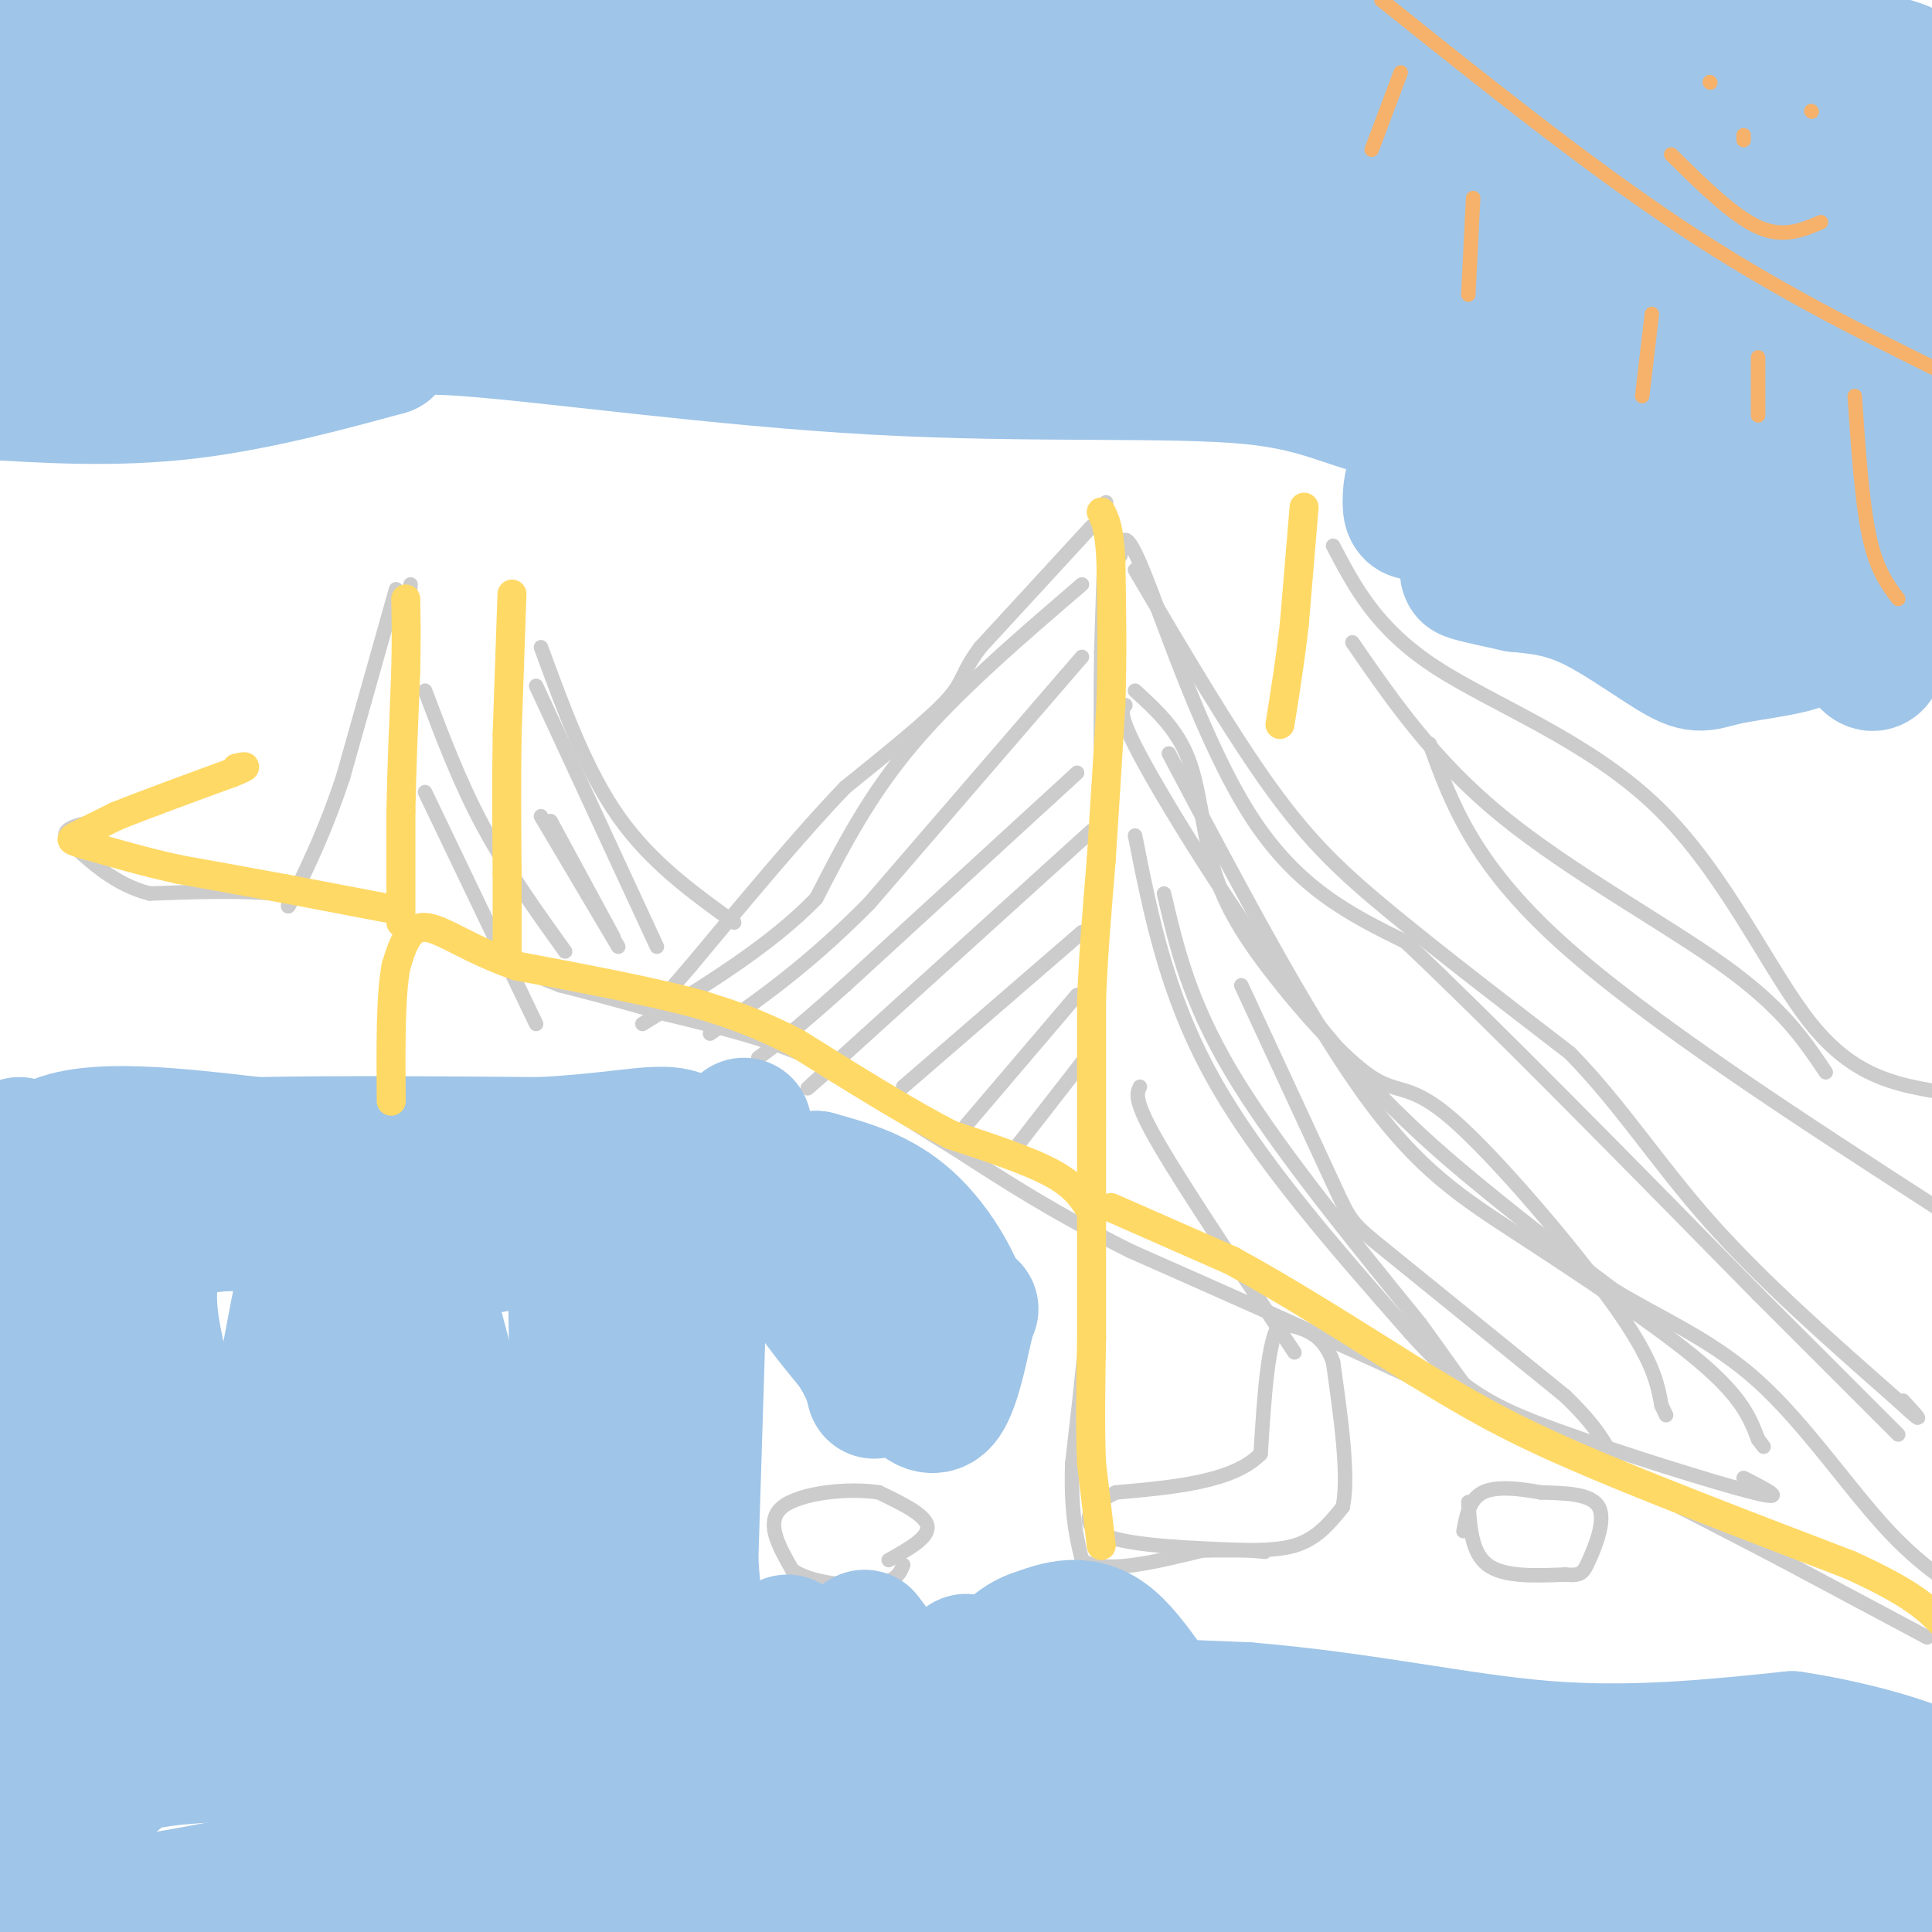 <svg viewBox='0 0 400 400' version='1.1' xmlns='http://www.w3.org/2000/svg' xmlns:xlink='http://www.w3.org/1999/xlink'><g fill='none' stroke='#cccccc' stroke-width='3' stroke-linecap='round' stroke-linejoin='round'><path d='M399,339c0.000,0.000 -30.000,-16.000 -30,-16'/><path d='M369,323c-10.167,-5.333 -20.583,-10.667 -31,-16'/><path d='M338,307c-12.833,-6.333 -29.417,-14.167 -46,-22'/><path d='M292,285c-17.333,-8.000 -37.667,-17.000 -58,-26'/><path d='M234,259c-15.667,-7.833 -25.833,-14.417 -36,-21'/><path d='M198,238c-10.667,-6.500 -19.333,-12.250 -28,-18'/><path d='M170,220c-10.000,-4.667 -21.000,-7.333 -32,-10'/><path d='M138,210c-9.000,-2.667 -15.500,-4.333 -22,-6'/><path d='M116,204c-6.833,-2.500 -12.917,-5.750 -19,-9'/><path d='M97,195c-6.167,-2.500 -12.083,-4.250 -18,-6'/><path d='M79,189c-6.667,-1.667 -14.333,-2.833 -22,-4'/><path d='M57,185c-8.000,-0.667 -17.000,-0.333 -26,0'/><path d='M31,185c-7.167,-1.833 -12.083,-6.417 -17,-11'/><path d='M14,174c-1.833,-2.500 2.083,-3.250 6,-4'/><path d='M20,170c3.500,-1.500 9.250,-3.250 15,-5'/><path d='M35,165c4.833,-1.667 9.417,-3.333 14,-5'/><path d='M85,121c0.000,0.000 -1.000,15.000 -1,15'/><path d='M84,136c-0.167,9.500 -0.083,25.750 0,42'/><path d='M84,178c0.000,9.167 0.000,11.083 0,13'/><path d='M82,122c0.000,0.000 -11.000,39.000 -11,39'/><path d='M71,161c-3.500,10.500 -6.750,17.250 -10,24'/><path d='M61,185c-1.833,4.167 -1.417,2.583 -1,1'/><path d='M229,104c0.000,0.000 -1.000,31.000 -1,31'/><path d='M228,135c-0.167,10.833 -0.083,22.417 0,34'/><path d='M228,169c-0.167,10.500 -0.583,19.750 -1,29'/><path d='M227,198c-0.333,10.167 -0.667,21.083 -1,32'/><path d='M226,230c-0.167,10.667 -0.083,21.333 0,32'/><path d='M226,262c-0.667,12.167 -2.333,26.583 -4,41'/><path d='M222,303c-0.333,10.167 0.833,15.083 2,20'/><path d='M224,323c4.500,3.000 14.750,0.500 25,-2'/><path d='M249,321c7.667,-0.178 14.333,0.378 19,-1c4.667,-1.378 7.333,-4.689 10,-8'/><path d='M278,312c1.333,-6.333 -0.333,-18.167 -2,-30'/><path d='M276,282c-2.167,-6.333 -6.583,-7.167 -11,-8'/><path d='M265,274c-2.500,3.167 -3.250,15.083 -4,27'/><path d='M261,301c-5.667,5.833 -17.833,6.917 -30,8'/><path d='M231,309c-6.444,3.111 -7.556,6.889 -2,9c5.556,2.111 17.778,2.556 30,3'/><path d='M259,321c5.000,0.500 2.500,0.250 0,0'/><path d='M304,311c0.333,5.250 0.667,10.500 4,13c3.333,2.500 9.667,2.250 16,2'/><path d='M324,326c3.345,0.250 3.708,-0.125 5,-3c1.292,-2.875 3.512,-8.250 2,-11c-1.512,-2.750 -6.756,-2.875 -12,-3'/><path d='M319,309c-4.356,-0.822 -9.244,-1.378 -12,0c-2.756,1.378 -3.378,4.689 -4,8'/><path d='M184,323c4.167,-2.333 8.333,-4.667 8,-7c-0.333,-2.333 -5.167,-4.667 -10,-7'/><path d='M182,309c-6.089,-1.000 -16.311,0.000 -20,3c-3.689,3.000 -0.844,8.000 2,13'/><path d='M164,325c3.822,2.867 12.378,3.533 17,3c4.622,-0.533 5.311,-2.267 6,-4'/><path d='M226,109c0.000,0.000 -23.000,25.000 -23,25'/><path d='M203,134c-4.200,5.533 -3.200,6.867 -7,11c-3.800,4.133 -12.400,11.067 -21,18'/><path d='M175,163c-8.833,9.167 -20.417,23.083 -32,37'/><path d='M143,200c-6.333,7.333 -6.167,7.167 -6,7'/><path d='M224,121c-12.917,11.083 -25.833,22.167 -35,33c-9.167,10.833 -14.583,21.417 -20,32'/><path d='M169,186c-9.333,9.667 -22.667,17.833 -36,26'/><path d='M224,136c0.000,0.000 -44.000,51.000 -44,51'/><path d='M180,187c-12.833,13.000 -22.917,20.000 -33,27'/><path d='M223,160c0.000,0.000 -48.000,44.000 -48,44'/><path d='M175,204c-11.000,9.833 -14.500,12.417 -18,15'/><path d='M226,172c0.000,0.000 -53.000,48.000 -53,48'/><path d='M173,220c-9.167,8.333 -5.583,5.167 -2,2'/><path d='M224,193c0.000,0.000 -37.000,32.000 -37,32'/><path d='M223,206c0.000,0.000 -23.000,27.000 -23,27'/><path d='M224,220c0.000,0.000 -14.000,18.000 -14,18'/><path d='M232,115c0.378,-3.289 0.756,-6.578 5,4c4.244,10.578 12.356,35.022 22,50c9.644,14.978 20.822,20.489 32,26'/><path d='M291,195c17.500,16.500 45.250,44.750 73,73'/><path d='M364,268c17.000,17.000 23.000,23.000 29,29'/><path d='M235,118c9.867,16.756 19.733,33.511 28,45c8.267,11.489 14.933,17.711 25,26c10.067,8.289 23.533,18.644 37,29'/><path d='M325,218c10.467,10.644 18.133,22.756 29,35c10.867,12.244 24.933,24.622 39,37'/><path d='M393,290c6.667,6.167 3.833,3.083 1,0'/><path d='M233,146c-0.851,1.065 -1.702,2.131 5,14c6.702,11.869 20.958,34.542 34,51c13.042,16.458 24.869,26.702 35,35c10.131,8.298 18.565,14.649 27,21'/><path d='M334,267c9.631,5.905 20.208,10.167 30,19c9.792,8.833 18.798,22.238 27,31c8.202,8.762 15.601,12.881 23,17'/><path d='M242,156c14.202,26.869 28.405,53.738 40,70c11.595,16.262 20.583,21.917 33,30c12.417,8.083 28.262,18.595 37,26c8.738,7.405 10.369,11.702 12,16'/><path d='M364,298c2.000,2.667 1.000,1.333 0,0'/><path d='M235,143c4.296,3.915 8.591,7.829 11,14c2.409,6.171 2.931,14.598 5,22c2.069,7.402 5.684,13.779 12,22c6.316,8.221 15.332,18.286 21,22c5.668,3.714 7.988,1.077 17,9c9.012,7.923 24.718,26.407 33,38c8.282,11.593 9.141,16.297 10,21'/><path d='M344,291c1.667,3.500 0.833,1.750 0,0'/><path d='M235,173c3.250,16.417 6.500,32.833 16,50c9.500,17.167 25.250,35.083 41,53'/><path d='M292,276c10.667,11.917 16.833,15.208 30,20c13.167,4.792 33.333,11.083 41,13c7.667,1.917 2.833,-0.542 -2,-3'/><path d='M241,185c2.583,11.083 5.167,22.167 14,37c8.833,14.833 23.917,33.417 39,52'/><path d='M294,274c8.511,11.689 10.289,14.911 14,18c3.711,3.089 9.356,6.044 15,9'/><path d='M257,204c7.622,16.422 15.244,32.844 19,41c3.756,8.156 3.644,8.044 11,14c7.356,5.956 22.178,17.978 37,30'/><path d='M324,289c8.000,7.667 9.500,11.833 11,16'/><path d='M236,225c-0.667,1.417 -1.333,2.833 4,12c5.333,9.167 16.667,26.083 28,43'/><path d='M276,113c4.470,8.542 8.940,17.083 21,25c12.060,7.917 31.708,15.208 46,29c14.292,13.792 23.226,34.083 32,45c8.774,10.917 17.387,12.458 26,14'/><path d='M401,226c5.167,2.833 5.083,2.917 5,3'/><path d='M280,133c8.444,12.244 16.889,24.489 31,36c14.111,11.511 33.889,22.289 46,31c12.111,8.711 16.556,15.356 21,22'/><path d='M296,154c4.500,12.333 9.000,24.667 27,41c18.000,16.333 49.500,36.667 81,57'/><path d='M112,134c4.667,12.750 9.333,25.500 16,35c6.667,9.500 15.333,15.750 24,22'/><path d='M111,142c0.000,0.000 25.000,54.000 25,54'/><path d='M114,170c0.000,0.000 13.000,24.000 13,24'/><path d='M112,169c0.000,0.000 16.000,27.000 16,27'/><path d='M88,143c3.583,9.500 7.167,19.000 12,28c4.833,9.000 10.917,17.500 17,26'/><path d='M88,164c0.000,0.000 23.000,48.000 23,48'/></g>
<g fill='none' stroke='#9fc5e8' stroke-width='12' stroke-linecap='round' stroke-linejoin='round'><path d='M0,230c0.000,0.000 3.000,58.000 3,58'/><path d='M3,288c0.689,20.578 0.911,43.022 1,49c0.089,5.978 0.044,-4.511 0,-15'/></g>
<g fill='none' stroke='#9fc5e8' stroke-width='28' stroke-linecap='round' stroke-linejoin='round'><path d='M4,237c-0.500,22.917 -1.000,45.833 0,66c1.000,20.167 3.500,37.583 6,55'/><path d='M10,358c-2.178,16.511 -10.622,30.289 -4,35c6.622,4.711 28.311,0.356 50,-4'/><path d='M56,389c52.844,0.622 159.956,4.178 208,4c48.044,-0.178 37.022,-4.089 26,-8'/><path d='M290,385c9.780,-3.203 21.230,-7.209 38,-7c16.770,0.209 38.861,4.633 48,7c9.139,2.367 5.325,2.676 3,3c-2.325,0.324 -3.163,0.662 -4,1'/><path d='M375,389c-7.403,1.876 -23.909,6.066 -31,8c-7.091,1.934 -4.767,1.611 -17,0c-12.233,-1.611 -39.024,-4.511 -22,-6c17.024,-1.489 77.864,-1.568 92,-1c14.136,0.568 -18.432,1.784 -51,3'/><path d='M346,393c-22.621,0.434 -53.675,0.020 -71,-5c-17.325,-5.020 -20.922,-14.644 -25,-19c-4.078,-4.356 -8.636,-3.442 -19,-2c-10.364,1.442 -26.532,3.412 -48,4c-21.468,0.588 -48.234,-0.206 -75,-1'/><path d='M108,370c-18.250,-1.464 -26.375,-4.625 -38,-6c-11.625,-1.375 -26.750,-0.964 -35,0c-8.250,0.964 -9.625,2.482 -11,4'/><path d='M24,368c-3.133,-18.178 -5.467,-65.622 -8,-92c-2.533,-26.378 -5.267,-31.689 -8,-37'/><path d='M8,239c6.167,-6.500 25.583,-4.250 45,-2'/><path d='M53,237c17.333,-0.333 38.167,-0.167 59,0'/><path d='M112,237c14.881,-0.762 22.583,-2.667 27,-2c4.417,0.667 5.548,3.905 6,8c0.452,4.095 0.226,9.048 0,14'/><path d='M145,257c-0.333,13.333 -1.167,39.667 -2,66'/><path d='M143,323c1.081,17.965 4.785,29.877 5,35c0.215,5.123 -3.057,3.456 -8,3c-4.943,-0.456 -11.555,0.298 -15,-2c-3.445,-2.298 -3.722,-7.649 -4,-13'/><path d='M121,346c-1.036,-22.048 -1.625,-70.667 -2,-90c-0.375,-19.333 -0.536,-9.381 -5,-4c-4.464,5.381 -13.232,6.190 -22,7'/><path d='M92,259c-15.345,-1.560 -42.708,-8.958 -54,-4c-11.292,4.958 -6.512,22.274 -3,35c3.512,12.726 5.756,20.863 8,29'/><path d='M43,319c1.911,9.563 2.689,18.970 1,25c-1.689,6.030 -5.845,8.682 5,12c10.845,3.318 36.690,7.302 47,8c10.310,0.698 5.083,-1.889 4,-8c-1.083,-6.111 1.976,-15.746 1,-30c-0.976,-14.254 -5.988,-33.127 -11,-52'/><path d='M90,274c-4.956,-4.261 -11.845,11.086 -17,24c-5.155,12.914 -8.576,23.396 -10,36c-1.424,12.604 -0.851,27.330 1,8c1.851,-19.330 4.981,-72.717 4,-86c-0.981,-13.283 -6.072,13.539 -9,30c-2.928,16.461 -3.694,22.560 0,31c3.694,8.440 11.847,19.220 20,30'/><path d='M79,347c3.578,3.786 2.522,-1.748 3,-4c0.478,-2.252 2.488,-1.221 -1,-14c-3.488,-12.779 -12.476,-39.367 -18,-39c-5.524,0.367 -7.583,27.691 -7,41c0.583,13.309 3.809,12.605 6,14c2.191,1.395 3.347,4.890 10,10c6.653,5.110 18.804,11.833 36,17c17.196,5.167 39.437,8.776 52,11c12.563,2.224 15.446,3.064 18,1c2.554,-2.064 4.777,-7.032 7,-12'/><path d='M185,372c2.738,-3.000 6.083,-4.500 0,-8c-6.083,-3.500 -21.595,-9.000 -11,-11c10.595,-2.000 47.298,-0.500 84,1'/><path d='M258,354c24.578,2.022 44.022,6.578 62,8c17.978,1.422 34.489,-0.289 51,-2'/><path d='M371,360c19.794,2.931 43.780,11.260 31,15c-12.780,3.740 -62.325,2.892 -88,2c-25.675,-0.892 -27.478,-1.826 -32,-4c-4.522,-2.174 -11.761,-5.587 -19,-9'/><path d='M263,364c-5.738,-0.833 -10.583,1.583 -16,-3c-5.417,-4.583 -11.405,-16.167 -17,-21c-5.595,-4.833 -10.798,-2.917 -16,-1'/><path d='M214,339c-4.267,1.489 -6.933,5.711 -9,7c-2.067,1.289 -3.533,-0.356 -5,-2'/><path d='M165,341c0.000,0.000 -2.000,-1.000 -2,-1'/><path d='M179,339c0.000,0.000 3.000,4.000 3,4'/><path d='M154,233c2.583,9.167 5.167,18.333 9,26c3.833,7.667 8.917,13.833 14,20'/><path d='M177,279c3.000,4.833 3.500,6.917 4,9'/><path d='M187,282c0.289,1.956 0.578,3.911 2,6c1.422,2.089 3.978,4.311 6,2c2.022,-2.311 3.511,-9.156 5,-16'/><path d='M200,274c-1.044,-6.756 -6.156,-15.644 -12,-21c-5.844,-5.356 -12.422,-7.178 -19,-9'/><path d='M169,244c2.167,3.000 17.083,15.000 32,27'/><path d='M3,4c0.185,1.346 0.370,2.692 1,4c0.630,1.308 1.705,2.577 11,5c9.295,2.423 26.810,5.998 50,9c23.190,3.002 52.054,5.429 97,6c44.946,0.571 105.973,-0.715 167,-2'/><path d='M329,26c34.703,-2.644 37.962,-8.255 45,-10c7.038,-1.745 17.856,0.376 21,0c3.144,-0.376 -1.388,-3.250 -21,-6c-19.612,-2.750 -54.306,-5.375 -89,-8'/><path d='M285,2c-35.321,-1.714 -79.125,-2.000 -109,0c-29.875,2.000 -45.821,6.286 -67,7c-21.179,0.714 -47.589,-2.143 -74,-5'/><path d='M35,4c-32.222,-0.822 -75.778,-0.378 -19,2c56.778,2.378 213.889,6.689 371,11'/><path d='M387,17c59.311,9.622 22.089,28.178 4,46c-18.089,17.822 -17.044,34.911 -16,52'/><path d='M375,115c-1.543,11.696 2.600,14.935 0,17c-2.600,2.065 -11.944,2.956 -17,4c-5.056,1.044 -5.823,2.243 -10,0c-4.177,-2.243 -11.765,-7.926 -18,-11c-6.235,-3.074 -11.118,-3.537 -16,-4'/><path d='M314,121c-7.170,-1.597 -17.095,-3.588 -3,-2c14.095,1.588 52.211,6.756 68,9c15.789,2.244 9.251,1.566 7,3c-2.251,1.434 -0.215,4.981 1,6c1.215,1.019 1.607,-0.491 2,-2'/><path d='M389,135c2.226,-5.405 6.792,-17.917 6,-32c-0.792,-14.083 -6.940,-29.738 -11,-39c-4.060,-9.262 -6.030,-12.131 -8,-15'/><path d='M376,49c0.071,-2.833 4.250,-2.417 0,-3c-4.250,-0.583 -16.929,-2.167 -13,-3c3.929,-0.833 24.464,-0.917 45,-1'/><path d='M402,40c-55.489,2.489 -110.978,4.978 -140,3c-29.022,-1.978 -31.578,-8.422 -46,-11c-14.422,-2.578 -40.711,-1.289 -67,0'/><path d='M149,32c-42.733,0.133 -116.067,0.467 -146,3c-29.933,2.533 -16.467,7.267 -3,12'/><path d='M0,47c-0.667,2.667 -0.833,3.333 -1,4'/><path d='M1,74c4.851,0.869 9.702,1.738 18,0c8.298,-1.738 20.042,-6.083 31,-9c10.958,-2.917 21.131,-4.405 37,-5c15.869,-0.595 37.435,-0.298 59,0'/><path d='M146,60c20.289,-0.578 41.511,-2.022 20,-3c-21.511,-0.978 -85.756,-1.489 -150,-2'/><path d='M16,55c14.933,-0.889 127.267,-2.111 200,0c72.733,2.111 105.867,7.556 139,13'/><path d='M355,68c24.308,2.126 15.577,0.941 12,4c-3.577,3.059 -2.002,10.362 0,16c2.002,5.638 4.429,9.611 -5,12c-9.429,2.389 -30.715,3.195 -52,4'/><path d='M310,104c-11.527,1.060 -14.346,1.709 -16,2c-1.654,0.291 -2.144,0.222 -2,-3c0.144,-3.222 0.924,-9.598 13,-13c12.076,-3.402 35.450,-3.829 43,-4c7.550,-0.171 -0.725,-0.085 -9,0'/><path d='M339,86c-10.665,0.491 -32.827,1.717 -46,0c-13.173,-1.717 -17.356,-6.378 -34,-8c-16.644,-1.622 -45.750,-0.206 -78,-2c-32.250,-1.794 -67.643,-6.798 -85,-8c-17.357,-1.202 -16.679,1.399 -16,4'/><path d='M80,72c-9.644,2.622 -25.756,7.178 -41,9c-15.244,1.822 -29.622,0.911 -44,0'/></g>
<g fill='none' stroke='#ffd966' stroke-width='6' stroke-linecap='round' stroke-linejoin='round'><path d='M228,320c0.000,0.000 -2.000,-17.000 -2,-17'/><path d='M226,303c-0.333,-7.167 -0.167,-16.583 0,-26'/><path d='M226,277c0.000,-8.833 0.000,-17.917 0,-27'/><path d='M226,250c0.000,-7.500 0.000,-12.750 0,-18'/><path d='M226,232c0.000,-7.167 0.000,-16.083 0,-25'/><path d='M226,207c0.333,-9.000 1.167,-19.000 2,-29'/><path d='M228,178c0.667,-10.167 1.333,-21.083 2,-32'/><path d='M230,146c0.333,-10.333 0.167,-20.167 0,-30'/><path d='M230,116c-0.333,-6.667 -1.167,-8.333 -2,-10'/><path d='M270,105c0.000,0.000 -2.000,24.000 -2,24'/><path d='M268,129c-0.833,7.500 -1.917,14.250 -3,21'/><path d='M230,250c0.000,0.000 25.000,11.000 25,11'/><path d='M255,261c10.500,5.667 24.250,14.333 38,23'/><path d='M293,284c10.444,6.333 17.556,10.667 32,17c14.444,6.333 36.222,14.667 58,23'/><path d='M383,324c12.833,5.833 15.917,8.917 19,12'/><path d='M226,251c-1.583,-2.667 -3.167,-5.333 -8,-8c-4.833,-2.667 -12.917,-5.333 -21,-8'/><path d='M197,235c-8.833,-4.500 -20.417,-11.750 -32,-19'/><path d='M165,216c-8.667,-4.500 -14.333,-6.250 -20,-8'/><path d='M145,208c-9.667,-2.667 -23.833,-5.333 -38,-8'/><path d='M107,200c-9.867,-3.378 -15.533,-7.822 -19,-8c-3.467,-0.178 -4.733,3.911 -6,8'/><path d='M82,200c-1.167,6.000 -1.083,17.000 -1,28'/><path d='M80,188c0.000,0.000 -21.000,-4.000 -21,-4'/><path d='M59,184c-7.167,-1.333 -14.583,-2.667 -22,-4'/><path d='M37,180c-6.833,-1.500 -12.917,-3.250 -19,-5'/><path d='M18,175c-3.756,-1.044 -3.644,-1.156 -2,-2c1.644,-0.844 4.822,-2.422 8,-4'/><path d='M24,169c5.333,-2.167 14.667,-5.583 24,-9'/><path d='M48,160c4.167,-1.667 2.583,-1.333 1,-1'/><path d='M83,191c0.000,0.000 0.000,-23.000 0,-23'/><path d='M83,168c0.167,-8.667 0.583,-18.833 1,-29'/><path d='M84,139c0.167,-7.333 0.083,-11.167 0,-15'/><path d='M106,123c0.000,0.000 -1.000,29.000 -1,29'/><path d='M105,152c-0.167,9.667 -0.083,19.333 0,29'/><path d='M105,181c0.000,7.500 0.000,11.750 0,16'/></g>
<g fill='none' stroke='#f6b26b' stroke-width='3' stroke-linecap='round' stroke-linejoin='round'><path d='M286,0c21.333,17.083 42.667,34.167 62,47c19.333,12.833 36.667,21.417 54,30'/><path d='M354,17c0.000,0.000 0.100,0.100 0.1,0.1'/><path d='M375,23c0.000,0.000 0.100,0.100 0.1,0.1'/><path d='M361,28c0.000,0.000 0.000,1.000 0,1'/><path d='M346,32c6.417,6.333 12.833,12.667 18,15c5.167,2.333 9.083,0.667 13,-1'/><path d='M290,15c0.000,0.000 -6.000,16.000 -6,16'/><path d='M305,41c0.000,0.000 -1.000,20.000 -1,20'/><path d='M342,65c0.000,0.000 -2.000,17.000 -2,17'/><path d='M364,74c0.000,0.000 0.000,12.000 0,12'/><path d='M384,82c0.750,11.000 1.500,22.000 3,29c1.500,7.000 3.750,10.000 6,13'/></g>
</svg>